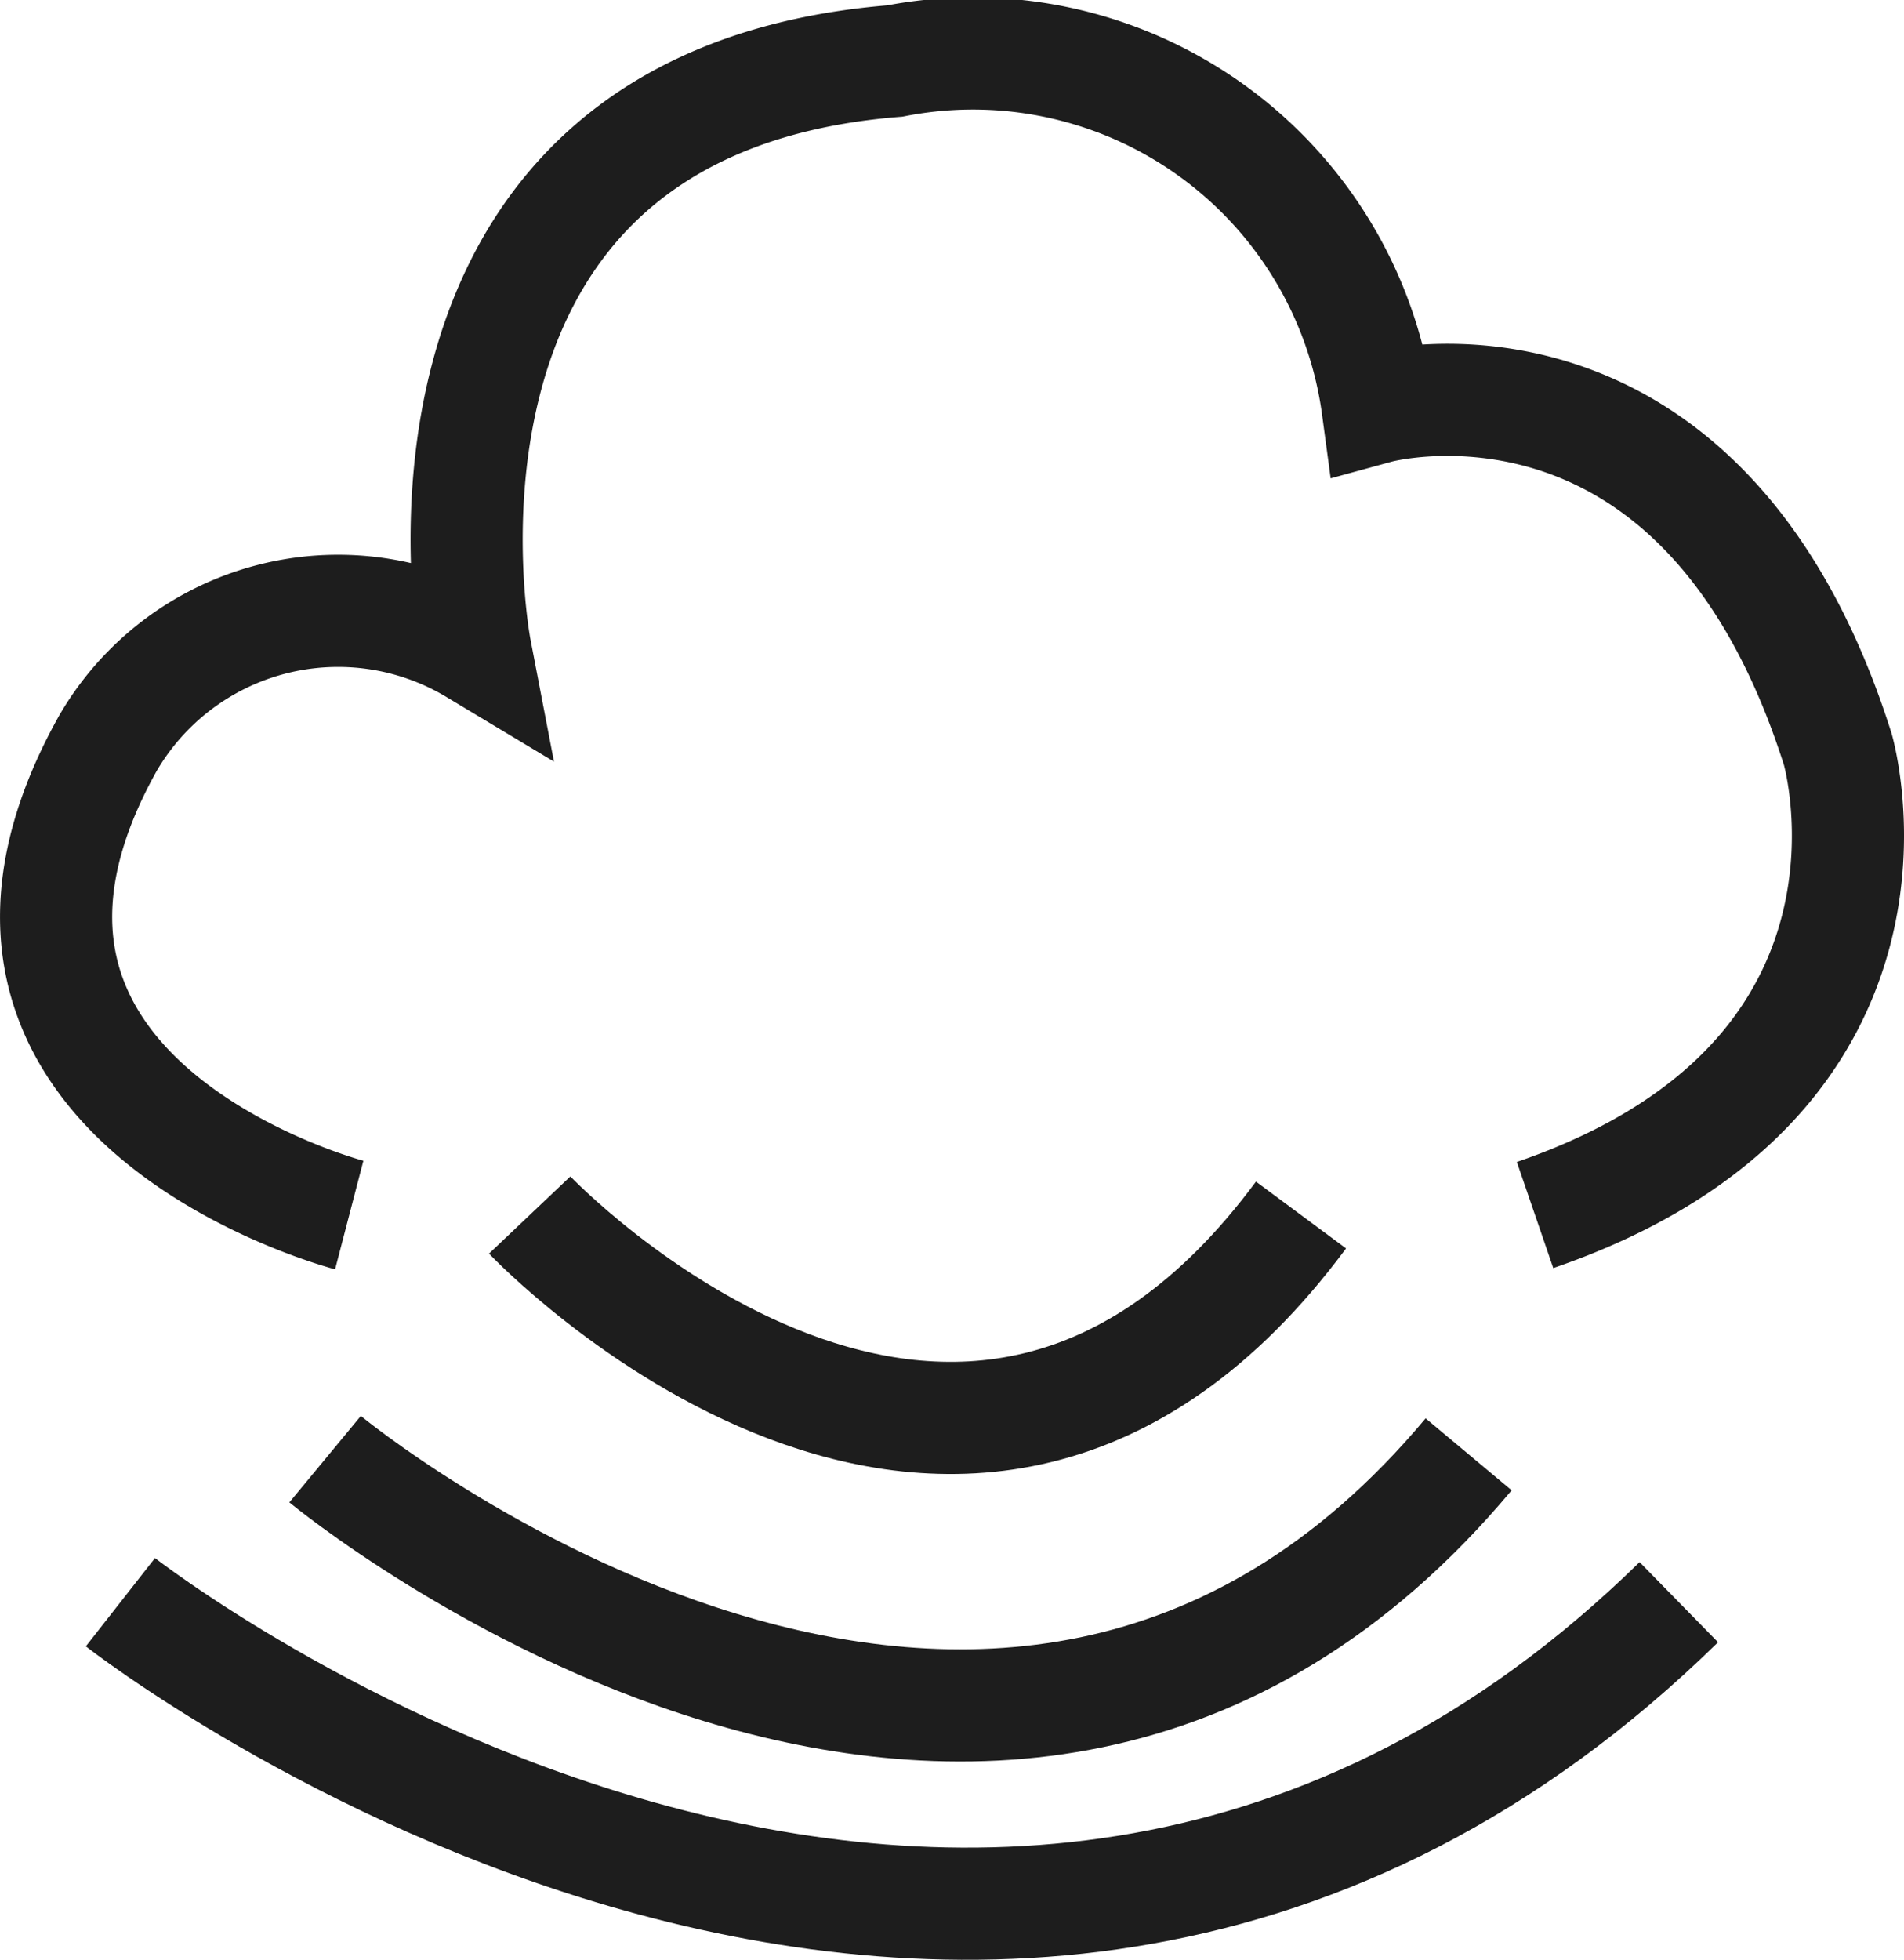 <svg xmlns="http://www.w3.org/2000/svg" width="19.321" height="19.883" viewBox="0 0 19.321 19.883">
  <defs>
    <style>
      .cls-1 {
        fill: none;
        stroke: #1d1d1d;
        stroke-miterlimit: 10;
        stroke-width: 1.138px;
      }
    </style>
  </defs>
  <title>Asset 4</title>
  <g id="Layer_2" data-name="Layer 2">
    <g id="Layer_1-2" data-name="Layer 1">
      <g>
        <path class="cls-1" d="M3.544,12.327S-.929,11.162,1.095,7.541A2.702,2.702,0,0,1,4.822,6.583S3.757,1.045,9.081.619A4.144,4.144,0,0,1,13.98,4.133s3.285-.897,4.669,3.469c0,0,.975,3.335-3.072,4.725"/>
        <g>
          <path class="cls-1" d="M5.375,12.327s4.393,4.632,7.827,0"/>
          <path class="cls-1" d="M3.299,14.804s6.835,5.654,11.604-.049"/>
          <path class="cls-1" d="M1.222,16.255s8.785,6.883,15.814,0"/>
        </g>
      </g>
    </g>
  </g>
</svg>
